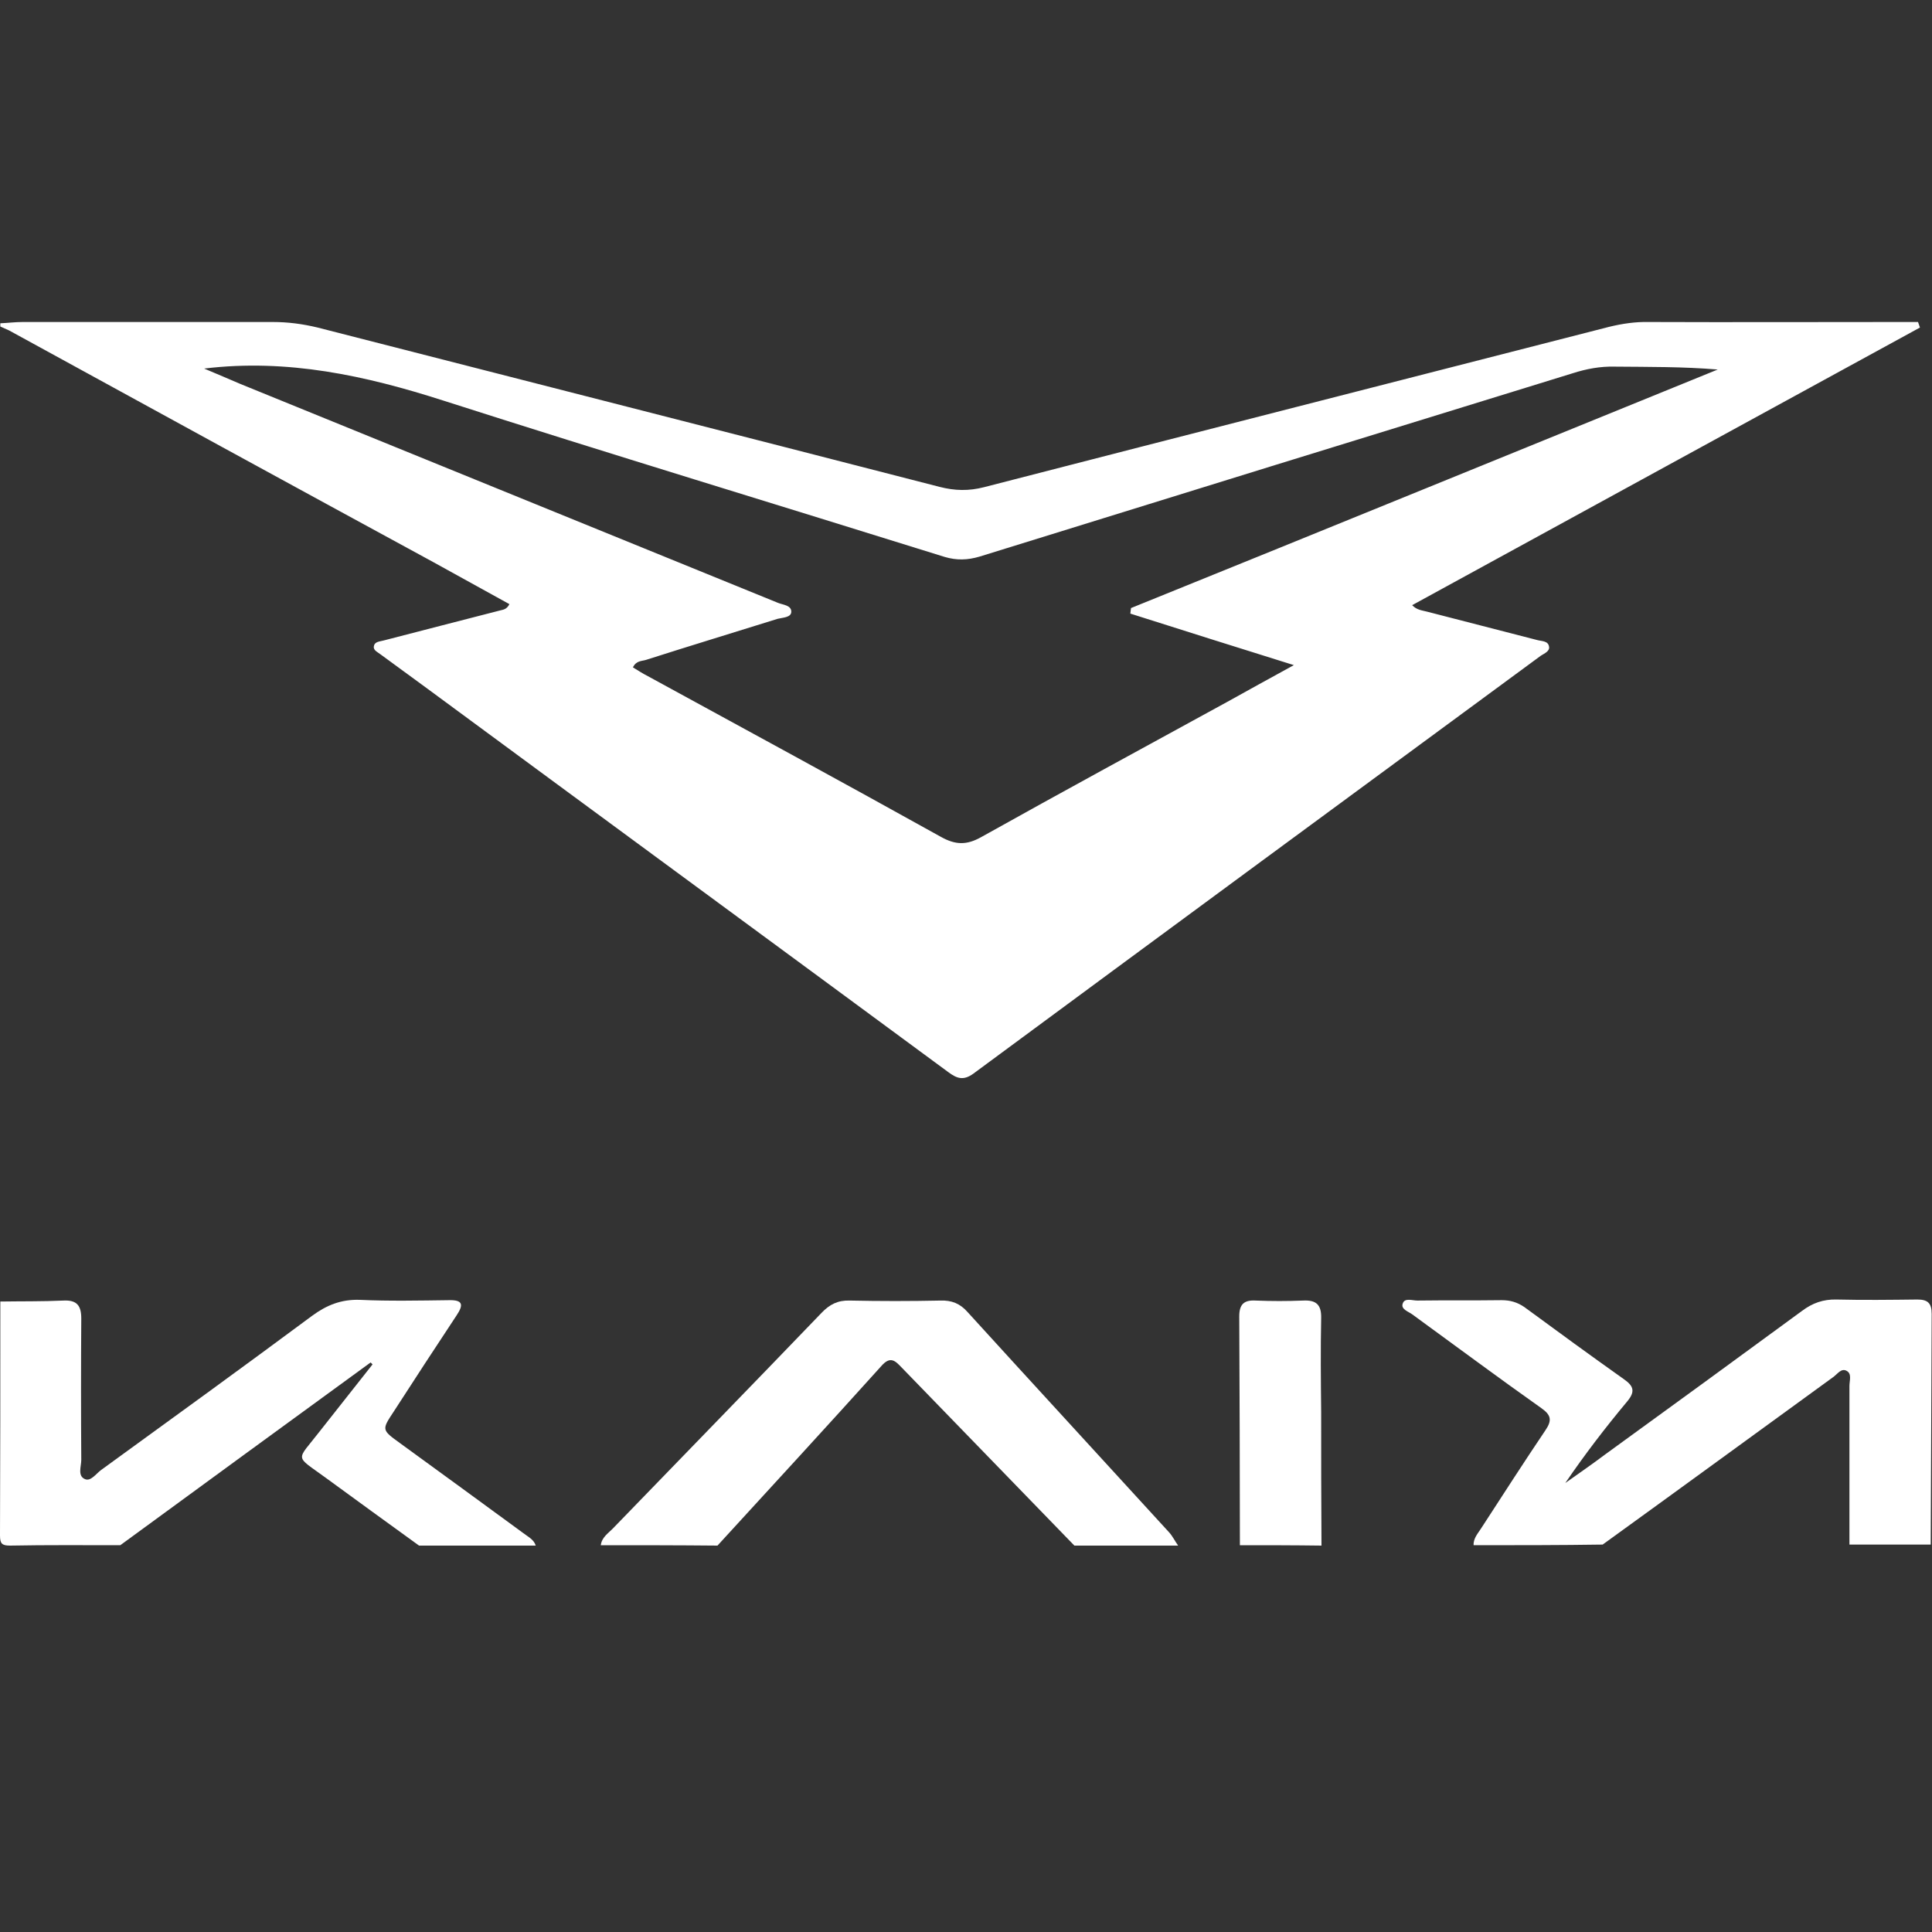 <svg width="30" height="30" viewBox="0 0 30 30" fill="none" xmlns="http://www.w3.org/2000/svg">
<rect x="0" y="0" width="30" height="30" fill="#333333" stroke="none"/>
<g clip-path="url(#clip0_57_5111)">
<path d="M0.005 5.02C0.121 5.015 0.237 5 0.353 5C1.646 5 2.938 5 4.235 5C4.472 5 4.7 5.03 4.932 5.086C8.147 5.91 11.368 6.73 14.589 7.56C14.826 7.621 15.043 7.626 15.28 7.565C18.516 6.73 21.752 5.905 24.987 5.075C25.194 5.025 25.396 4.995 25.608 5C26.901 5.005 28.193 5 29.49 5C29.586 5 29.687 5 29.783 5C29.793 5.03 29.803 5.055 29.813 5.086C27.188 6.518 24.568 7.955 21.928 9.397C21.999 9.473 22.085 9.478 22.16 9.498C22.731 9.645 23.296 9.791 23.867 9.938C23.937 9.958 24.038 9.948 24.053 10.039C24.069 10.11 23.983 10.146 23.927 10.181C20.989 12.341 18.052 14.502 15.119 16.668C14.962 16.784 14.861 16.749 14.725 16.648C12.034 14.664 9.339 12.686 6.648 10.702C6.406 10.525 6.159 10.343 5.916 10.166C5.871 10.13 5.795 10.1 5.805 10.039C5.815 9.958 5.901 9.963 5.967 9.943C6.567 9.786 7.168 9.634 7.769 9.478C7.814 9.467 7.87 9.462 7.91 9.381C7.516 9.164 7.123 8.946 6.729 8.729C4.533 7.535 2.337 6.335 0.141 5.131C0.096 5.111 0.05 5.091 0.005 5.07C0.005 5.055 0.005 5.04 0.005 5.02ZM3.17 5.723C3.367 5.804 3.549 5.885 3.73 5.961C6.512 7.094 9.298 8.228 12.08 9.361C12.155 9.392 12.292 9.397 12.287 9.503C12.282 9.589 12.155 9.589 12.075 9.609C11.393 9.822 10.712 10.029 10.03 10.247C9.965 10.267 9.879 10.257 9.828 10.363C9.904 10.409 9.98 10.459 10.061 10.5C11.58 11.329 13.099 12.154 14.609 12.994C14.836 13.121 15.008 13.126 15.235 12.999C16.502 12.291 17.779 11.598 19.056 10.899C19.384 10.717 19.712 10.535 20.091 10.328C19.202 10.049 18.375 9.791 17.552 9.528C17.557 9.498 17.557 9.467 17.562 9.442C20.601 8.213 23.634 6.973 26.673 5.738C26.133 5.693 25.598 5.698 25.068 5.693C24.846 5.688 24.634 5.728 24.427 5.794C21.353 6.74 18.279 7.691 15.21 8.643C15.023 8.698 14.856 8.703 14.669 8.648C12.075 7.838 9.47 7.049 6.88 6.219C5.679 5.834 4.467 5.566 3.17 5.723Z" fill="white"/>
<path d="M0.005 20.21C0.333 20.205 0.661 20.21 0.984 20.195C1.196 20.184 1.262 20.276 1.262 20.473C1.257 21.206 1.257 21.935 1.262 22.669C1.262 22.77 1.201 22.917 1.318 22.967C1.408 23.008 1.489 22.886 1.57 22.826C2.665 22.031 3.761 21.237 4.846 20.432C5.073 20.265 5.3 20.174 5.588 20.184C6.047 20.205 6.512 20.195 6.971 20.189C7.183 20.184 7.203 20.255 7.092 20.422C6.764 20.918 6.436 21.419 6.113 21.92C5.926 22.203 5.926 22.203 6.214 22.411C6.855 22.876 7.491 23.342 8.127 23.807C8.198 23.863 8.289 23.903 8.319 24C7.713 24 7.108 24 6.507 24C6.022 23.65 5.543 23.301 5.058 22.947C4.568 22.588 4.599 22.699 4.962 22.229C5.235 21.88 5.512 21.535 5.785 21.186C5.775 21.176 5.765 21.166 5.755 21.156C4.457 22.102 3.16 23.048 1.868 23.994C1.297 23.994 0.727 23.989 0.156 24C0.03 24 0 23.969 0 23.843C0.005 22.633 0.005 21.424 0.005 20.21Z" fill="white"/>
<path d="M22.882 23.994C22.877 23.883 22.953 23.807 23.003 23.726C23.332 23.22 23.66 22.709 23.998 22.208C24.104 22.052 24.084 21.971 23.932 21.864C23.261 21.389 22.6 20.898 21.933 20.412C21.873 20.366 21.747 20.331 21.782 20.24C21.812 20.149 21.928 20.195 22.009 20.195C22.443 20.189 22.882 20.195 23.317 20.189C23.448 20.189 23.559 20.22 23.67 20.296C24.185 20.675 24.7 21.05 25.22 21.419C25.371 21.525 25.391 21.611 25.27 21.758C24.932 22.163 24.609 22.583 24.306 23.028C24.513 22.881 24.725 22.735 24.927 22.583C25.947 21.844 26.966 21.1 27.981 20.356C28.142 20.235 28.309 20.174 28.516 20.179C28.935 20.189 29.354 20.184 29.773 20.179C29.934 20.179 29.995 20.235 29.995 20.402C29.99 21.596 29.985 22.79 29.98 23.984C29.561 23.984 29.142 23.984 28.718 23.984C28.718 23.165 28.718 22.34 28.718 21.52C28.718 21.439 28.758 21.333 28.677 21.288C28.592 21.237 28.531 21.338 28.465 21.384C27.274 22.249 26.083 23.119 24.886 23.984C24.225 23.994 23.554 23.994 22.882 23.994Z" fill="white"/>
<path d="M9.329 23.994C9.344 23.873 9.44 23.812 9.515 23.736C10.596 22.618 11.681 21.505 12.756 20.387C12.882 20.255 13.009 20.189 13.195 20.195C13.665 20.205 14.134 20.205 14.604 20.195C14.775 20.189 14.907 20.24 15.023 20.372C16.063 21.515 17.113 22.654 18.152 23.792C18.208 23.853 18.243 23.929 18.294 24C17.759 24 17.219 24 16.683 24C15.79 23.079 14.896 22.158 14.003 21.237C13.902 21.131 13.826 21.05 13.685 21.212C12.842 22.148 11.989 23.074 11.141 24C10.535 23.994 9.929 23.994 9.329 23.994Z" fill="white"/>
<path d="M19.253 23.994C19.253 22.811 19.248 21.627 19.243 20.442C19.243 20.255 19.314 20.184 19.5 20.195C19.743 20.205 19.985 20.205 20.232 20.195C20.439 20.184 20.52 20.26 20.515 20.468C20.505 20.953 20.51 21.444 20.515 21.93C20.515 22.618 20.515 23.306 20.52 24C20.096 23.994 19.672 23.994 19.253 23.994Z" fill="white"/>
</g>
<defs>
<clipPath id="clip0_57_5111">
<rect width="30" height="19" fill="white" transform="translate(0 5)"/>
</clipPath>
</defs>
</svg>
